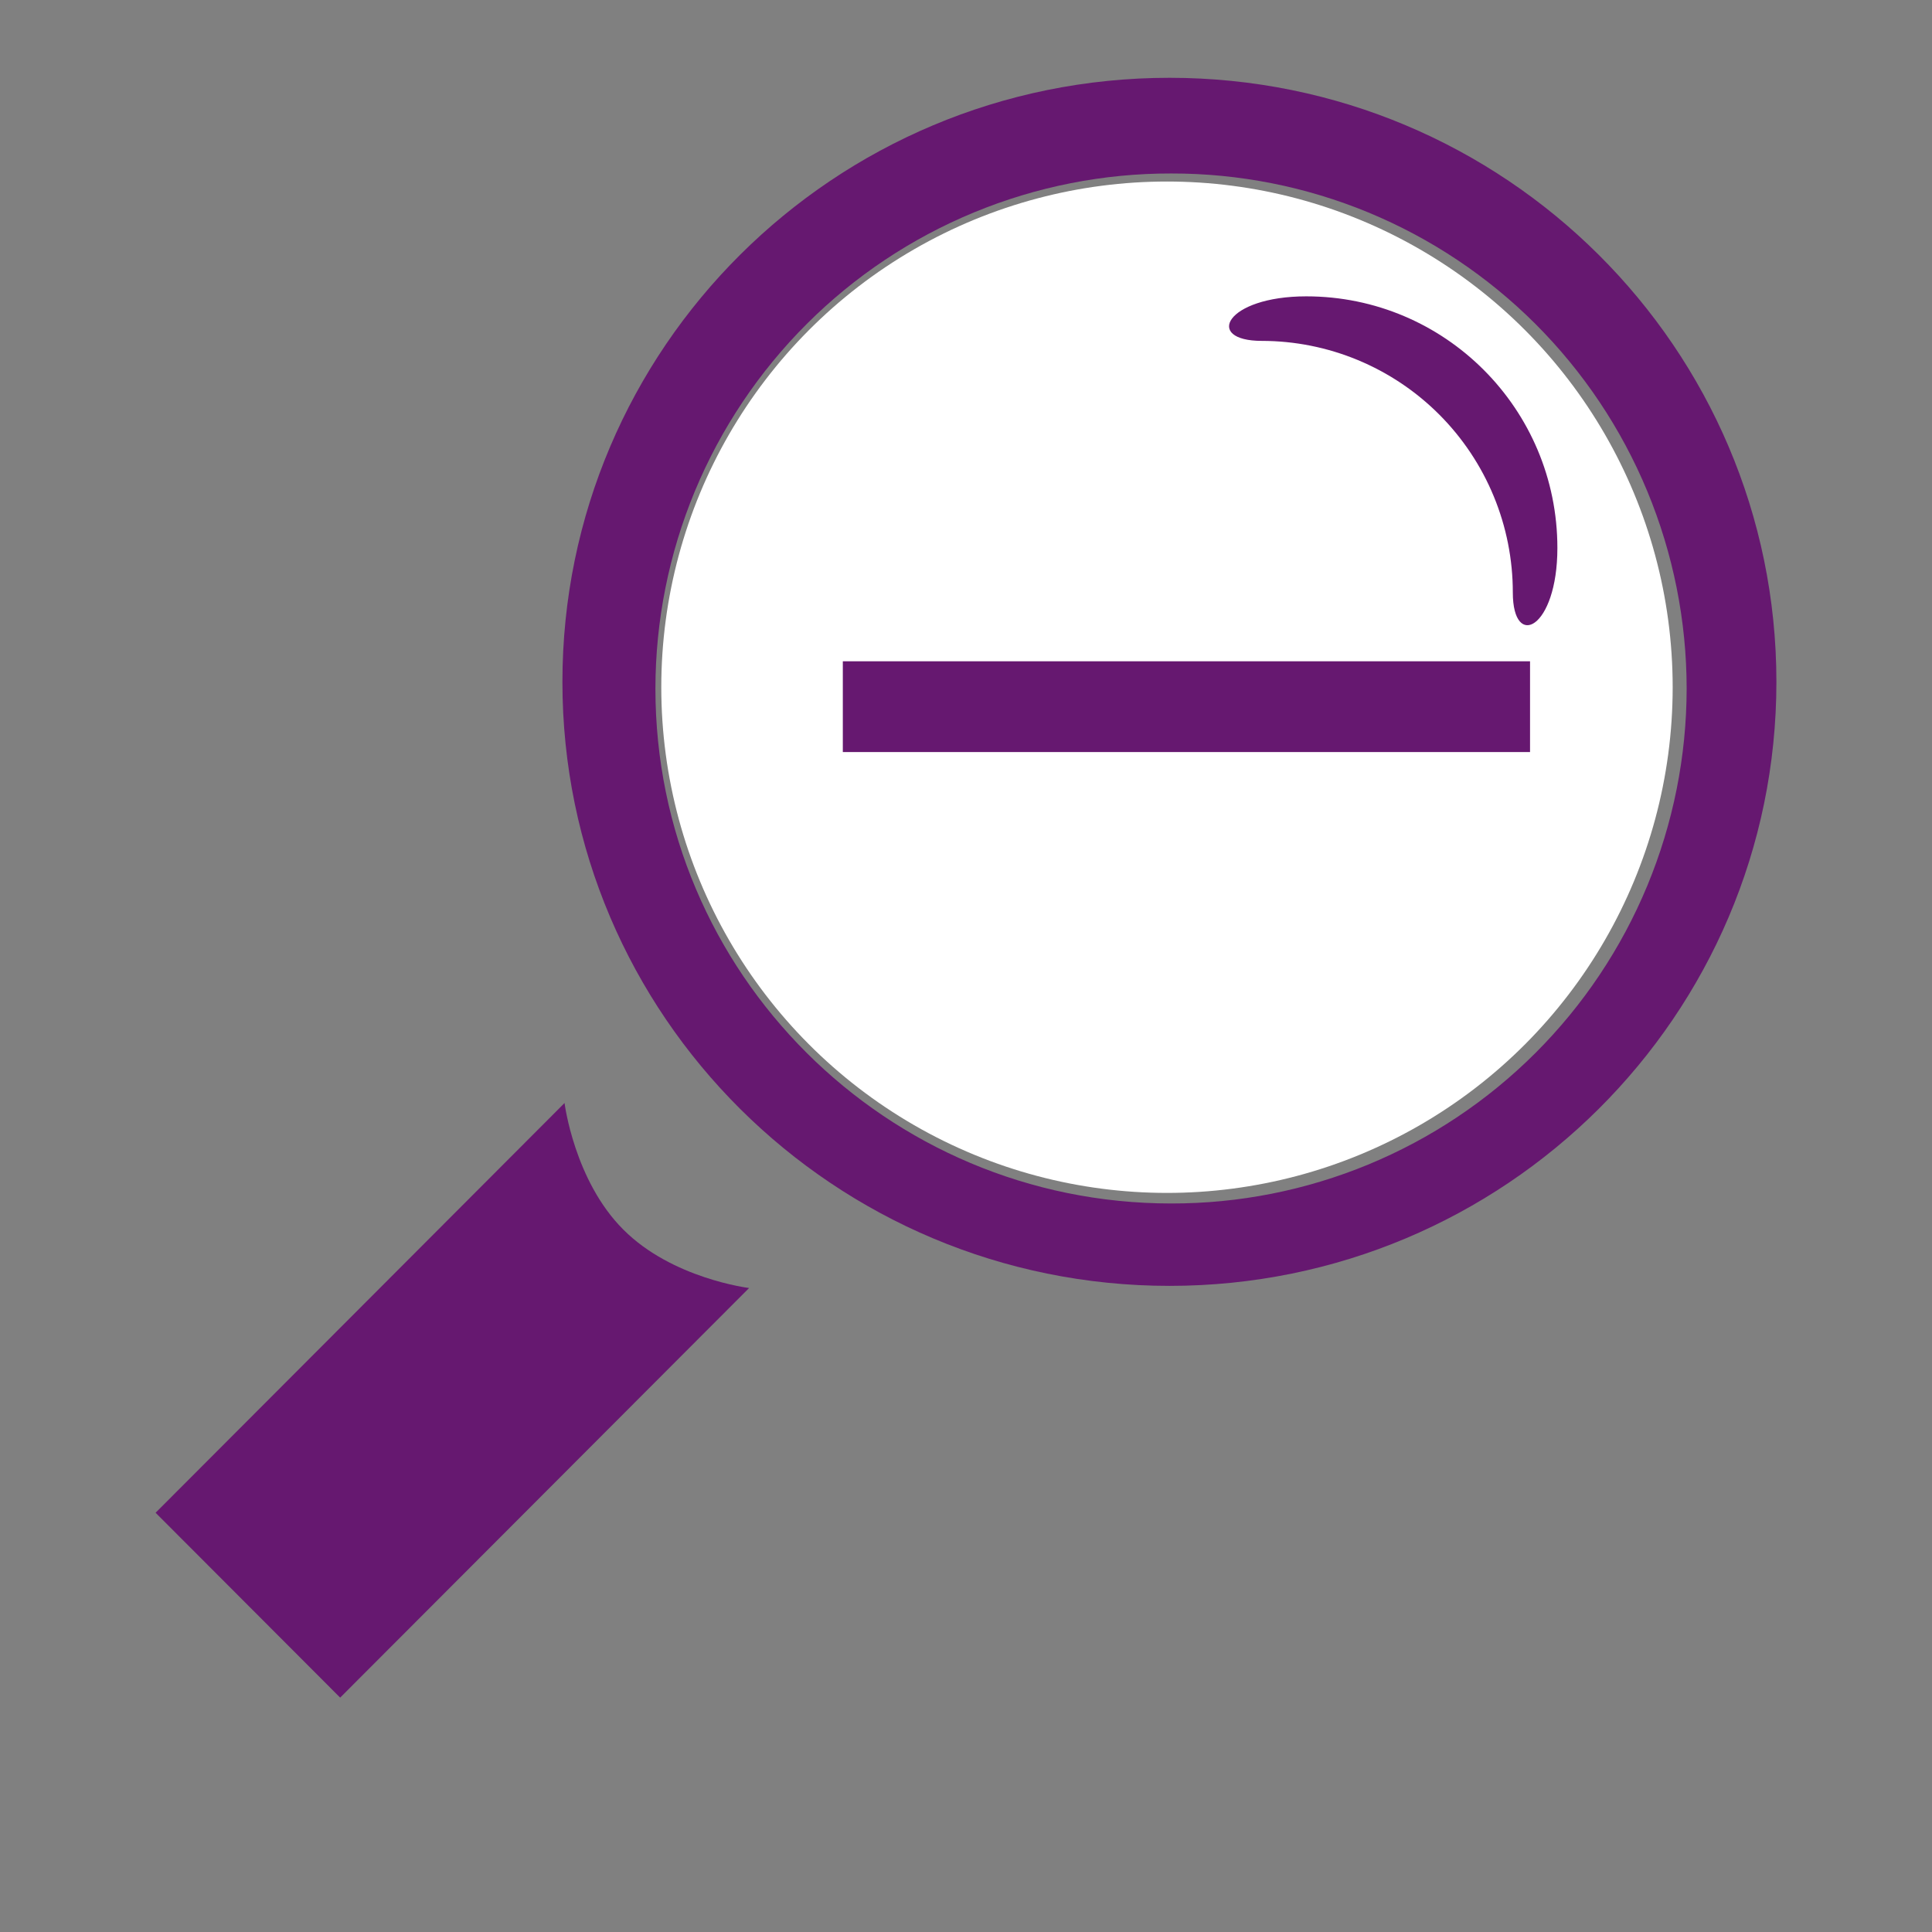 <?xml version="1.0" encoding="UTF-8"?> <svg xmlns="http://www.w3.org/2000/svg" width="149" height="149" viewBox="0 0 149 149" fill="none"><rect x="0" y="0" width="149" height="149" fill="#808080" stroke="none"/> <circle cx="90" cy="53" r="39" fill="white"></circle> <path fill-rule="evenodd" clip-rule="evenodd" d="M137 52.593C137 26.855 116.039 6 90.195 6C64.328 6 43.375 26.855 43.375 52.593C43.375 78.315 64.336 99.169 90.195 99.169C116.039 99.169 137 78.315 137 52.593V52.593ZM50.547 53.101C50.553 47.876 51.587 42.703 53.59 37.879C55.593 33.054 58.525 28.672 62.22 24.983C65.914 21.294 70.298 18.371 75.121 16.38C79.944 14.389 85.112 13.369 90.328 13.379C95.543 13.371 100.708 14.392 105.528 16.384C110.348 18.377 114.729 21.301 118.421 24.989C122.112 28.678 125.042 33.06 127.042 37.883C129.042 42.707 130.074 47.878 130.078 53.101C130.073 58.324 129.041 63.494 127.04 68.316C125.039 73.139 122.109 77.519 118.418 81.208C114.727 84.896 110.346 87.819 105.526 89.811C100.706 91.802 95.542 92.823 90.328 92.815C68.352 92.815 50.547 75.036 50.547 53.101V53.101Z" fill="#661870"></path> <path fill-rule="evenodd" clip-rule="evenodd" d="M26.234 130.925L12 116.667L43.539 85.068C43.539 85.068 44.289 91.054 48.07 94.826C51.836 98.614 57.773 99.334 57.773 99.334L26.234 130.925V130.925Z" fill="#661870"></path> <path fill-rule="evenodd" clip-rule="evenodd" d="M116.672 45.697C116.672 50.173 120.109 48.483 120.109 42.262C120.109 31.541 111.445 22.855 100.742 22.855C94.515 22.855 92.836 26.29 97.312 26.29C99.856 26.291 102.374 26.794 104.723 27.77C107.072 28.746 109.207 30.176 111.005 31.978C112.802 33.78 114.228 35.919 115.2 38.273C116.173 40.627 116.673 43.15 116.672 45.697V45.697Z" fill="#661870"></path> <line x1="118" y1="54.5" x2="65" y2="54.5" stroke="#661870" stroke-width="7"></line> </svg> 